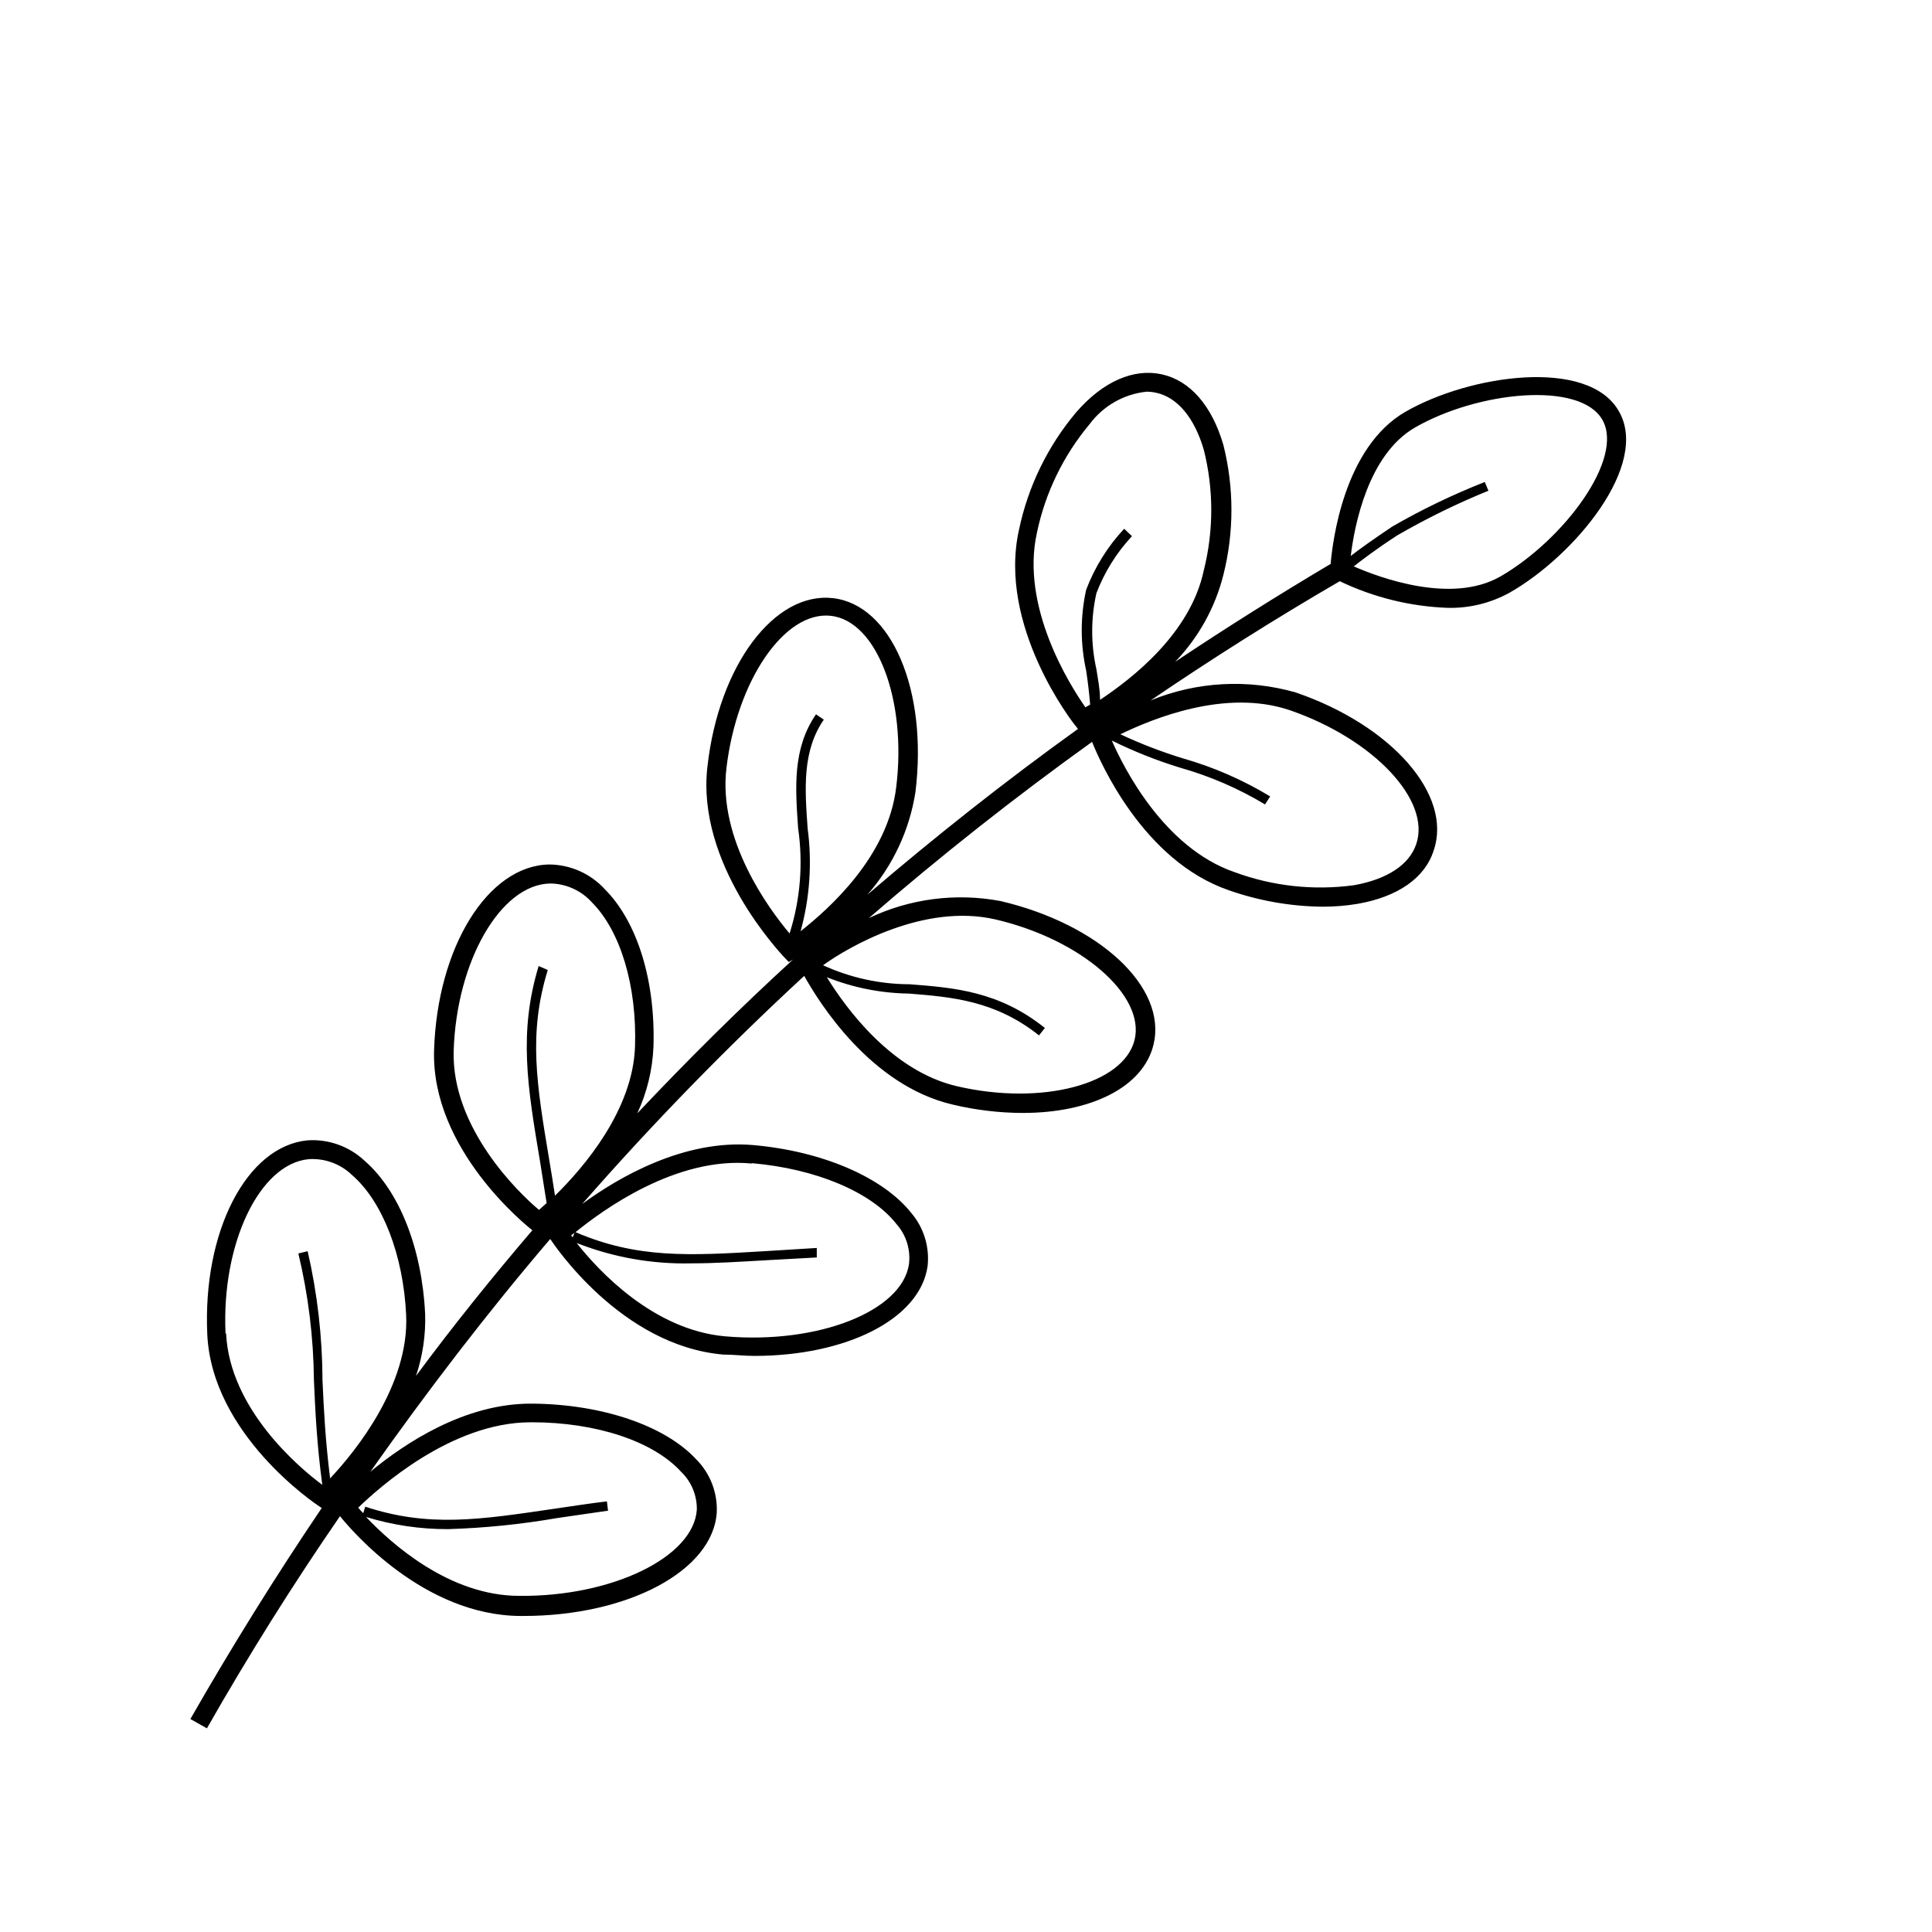 <?xml version="1.0" encoding="UTF-8"?>
<!-- The Best Svg Icon site in the world: iconSvg.co, Visit us! https://iconsvg.co -->
<svg fill="#000000" width="800px" height="800px" version="1.1" viewBox="144 144 512 512" xmlns="http://www.w3.org/2000/svg">
 <path d="m572.96 252.89c-8.113-14.105-39.398-9.621-56.527 0.25-16.324 9.422-19.297 34.461-19.801 40.305-14.039 8.332-27.777 16.98-41.211 25.949 6.211-6.441 10.621-14.398 12.797-23.074 2.832-11.281 2.832-23.082 0-34.363-3.023-10.43-8.816-17.078-16.273-18.742-7.457-1.664-15.617 1.812-22.773 10.078-7.516 8.941-12.711 19.602-15.113 31.035-5.742 25.492 14.156 51.137 15.113 52.195l0.504 0.656c-19.297 13.855-37.887 28.566-55.82 43.934v-0.004c6.754-7.668 11.176-17.109 12.746-27.207 3.324-27.055-6.398-49.625-21.867-51.387s-30.23 17.734-33.25 44.586c-3.074 25.945 19.348 49.422 20.152 50.383l1.41 1.461 1.109-0.656c-14.258 13.047-27.961 26.652-41.262 40.758 2.57-5.539 4.023-11.531 4.281-17.633 0.555-17.434-4.231-33.051-12.848-41.715-3.793-4.176-9.168-6.57-14.812-6.602-16.223 0.301-29.625 21.914-30.48 49.223-0.805 26.25 24.434 46.453 26.047 47.711-10.68 12.496-20.906 25.191-30.832 38.594 1.773-5.289 2.594-10.852 2.418-16.426-0.855-17.434-6.852-32.598-16.07-40.605-4.074-3.812-9.547-5.766-15.113-5.391-16.121 1.562-27.809 24.133-26.551 51.438 1.258 26.5 28.566 44.84 29.727 45.594l0.605 0.402c-12.191 18.035-23.797 36.676-34.812 55.922l4.383 2.469c11.016-19.348 22.773-38.09 35.266-56.227 3.176 3.93 22.219 26.25 47.711 26.449h0.855c27.762 0 50.383-11.992 51.289-27.559l-0.004 0.004c0.199-5.227-1.789-10.305-5.492-14.004-8.312-8.918-24.836-14.508-43.176-14.711h-0.656c-17.48 0-33.199 10.379-42.473 18.035 15.113-21.41 30.883-42.02 47.66-61.668 0.754 1.109 18.641 28.312 45.898 30.633 2.769 0 5.492 0.352 8.16 0.352 24.383 0 43.934-9.723 45.949-23.781v0.004c0.559-5.074-0.988-10.156-4.281-14.059-7.559-9.523-23.629-16.426-41.918-18.035-18.289-1.613-35.77 8.566-45.344 15.617h0.004c18.523-21.184 38.168-41.363 58.844-60.457 3.879 6.953 17.531 29.02 39.348 34.109 6.074 1.445 12.293 2.191 18.539 2.215 18.035 0 32.043-6.801 34.711-18.238 3.527-15.113-14.359-31.789-40.656-37.938v0.004c-11.793-2.203-23.977-0.613-34.812 4.531 18.941-16.426 38.66-31.992 59.148-46.703 2.016 5.039 13.453 31.488 36.172 39.297v0.004c8 2.816 16.406 4.297 24.887 4.383 3.125 0.008 6.242-0.242 9.324-0.758 10.68-1.863 17.887-6.902 20.152-14.156 5.039-14.66-11.035-33.102-36.578-41.867-12.688-3.629-26.227-2.883-38.441 2.117 16.223-11.035 32.949-21.613 50.129-31.59 8.938 4.285 18.66 6.688 28.566 7.055 5.715 0.145 11.363-1.23 16.375-3.981 17.23-9.773 37.383-33.957 28.969-48.215zm-288.33 268.03h0.352c17.027 0 32.145 5.039 39.5 13.098 2.738 2.629 4.254 6.281 4.184 10.078-0.855 12.594-22.52 23.074-47.055 22.824-18.539 0-33.906-13.855-40.605-20.906l-0.004-0.004c7.051 2.168 14.387 3.258 21.766 3.223 9.66-0.293 19.293-1.27 28.816-2.922l13.551-1.965-0.301-2.469c-5.039 0.605-9.422 1.309-13.652 1.914-20.152 2.973-33.555 5.039-50.383-0.504l-0.555 1.715h0.004c-0.469-0.461-0.906-0.949-1.312-1.461 5.289-5.09 24.586-22.621 45.695-22.621zm10.73-49.523 0.906-0.707-0.504 1.211zm47.863-19.145c16.93 1.461 31.641 7.609 38.34 16.121 2.582 2.902 3.793 6.773 3.324 10.629-1.812 12.496-24.082 21.262-48.668 19.145-19.094-1.664-33.656-17.434-39.398-24.738 9.715 3.82 20.098 5.652 30.531 5.391 6.047 0 12.395-0.402 19.398-0.805l13.703-0.754v-2.519l-13.805 0.855c-20.152 1.211-33.754 1.965-50.129-5.039 7.055-5.742 26.652-20.152 46.703-18.188zm-78.996-29.777c0.754-23.781 12.445-44.082 25.543-44.336h0.25c4.168 0.105 8.105 1.93 10.883 5.039 7.559 7.609 11.891 22.168 11.387 38.039-0.504 16.828-13.402 31.992-21.211 39.648-0.504-3.273-1.008-6.449-1.512-9.422-3.375-20.152-5.594-33.504-0.402-50.383l-2.418-1.055c-5.34 17.633-2.973 31.941 0.352 51.691 0.555 3.477 1.16 7.203 1.762 11.133l-2.016 1.812c-5.438-4.535-23.223-21.766-22.617-42.168zm-60.457 74.918c-1.109-23.781 8.969-44.941 22.016-46.199 4.269-0.289 8.465 1.25 11.539 4.231 8.062 7.004 13.551 21.16 14.309 37.031 0.855 18.488-13.352 36.125-20.152 43.328-1.258-10.078-1.664-18.086-2.016-25.895v-0.004c-0.035-11.547-1.352-23.055-3.934-34.309l-2.469 0.605h0.004c2.641 11.023 4.023 22.316 4.129 33.652 0.352 7.91 0.754 16.828 2.215 27.66-6.094-4.484-24.531-20.051-25.492-40.102zm150.18-105m2.215-1.613h0.004c2.438-8.867 3.074-18.137 1.863-27.254-0.754-10.531-1.461-20.453 4.281-28.816l-2.066-1.41c-6.246 9.07-5.492 19.445-4.734 30.23v-0.004c1.359 9.34 0.582 18.863-2.266 27.859-5.441-6.449-19.043-24.836-16.727-43.883 2.769-23.227 15.418-41.664 27.66-40.305 12.242 1.359 20.152 22.371 17.332 45.344-2.168 18.492-17.887 32.344-25.344 38.238zm51.641-3.125c22.824 5.34 39.699 20.152 36.879 31.891-2.82 11.742-24.531 17.586-47.152 12.297-17.23-4.031-29.32-20.605-34.41-28.867 6.926 2.762 14.305 4.231 21.762 4.332 11.234 0.906 22.824 1.812 34.461 11.082l1.562-1.965c-12.191-9.773-24.184-10.68-35.82-11.586-7.93-0.016-15.766-1.734-22.973-5.039 6.699-4.836 26.75-16.523 45.695-12.141zm78.09-55.418c22.117 7.656 37.434 23.879 33.402 35.52-1.863 5.441-7.707 9.27-16.473 10.832-10.688 1.457-21.57 0.262-31.688-3.477-18.742-6.449-29.422-27.809-32.496-34.863 5.844 2.887 11.906 5.293 18.137 7.207 7.887 2.231 15.441 5.5 22.469 9.723l1.359-2.117h0.004c-7.211-4.371-14.969-7.758-23.074-10.074-5.688-1.738-11.242-3.879-16.629-6.398 8.465-4.082 27.863-12.195 44.992-6.352zm-50.383-2.973c0-2.672-0.555-5.289-0.957-7.91l0.004 0.004c-1.492-6.637-1.492-13.52 0-20.152 2.137-5.602 5.336-10.734 9.422-15.117l-2.066-1.965c-4.375 4.688-7.801 10.18-10.074 16.172-1.562 7.055-1.562 14.363 0 21.414 0.453 2.973 0.805 5.996 1.059 9.02l-1.258 0.707c-4.18-5.945-17.23-26.652-12.848-46.25l-0.004-0.004c2.219-10.59 7.012-20.473 13.957-28.766 3.606-4.867 9.09-7.996 15.113-8.617 0.883 0.004 1.762 0.102 2.621 0.305 5.594 1.258 10.078 6.648 12.543 15.113 2.629 10.469 2.629 21.422 0 31.891-3.523 16.777-19.043 28.719-27.508 34.359zm106.1-32.496c-12.848 7.406-31.992 0.352-38.844-2.672 1.914-1.512 5.844-4.535 11.586-8.262l0.008 0.004c7.746-4.481 15.793-8.418 24.082-11.789l-0.957-2.316c-8.441 3.32-16.625 7.262-24.484 11.789-5.039 3.375-8.918 6.144-11.035 7.809 0.957-8.012 4.586-26.852 16.977-34.008 16.676-9.621 43.73-12.395 49.676-2.117 5.949 10.277-10.176 31.84-27 41.566z"/>
</svg>